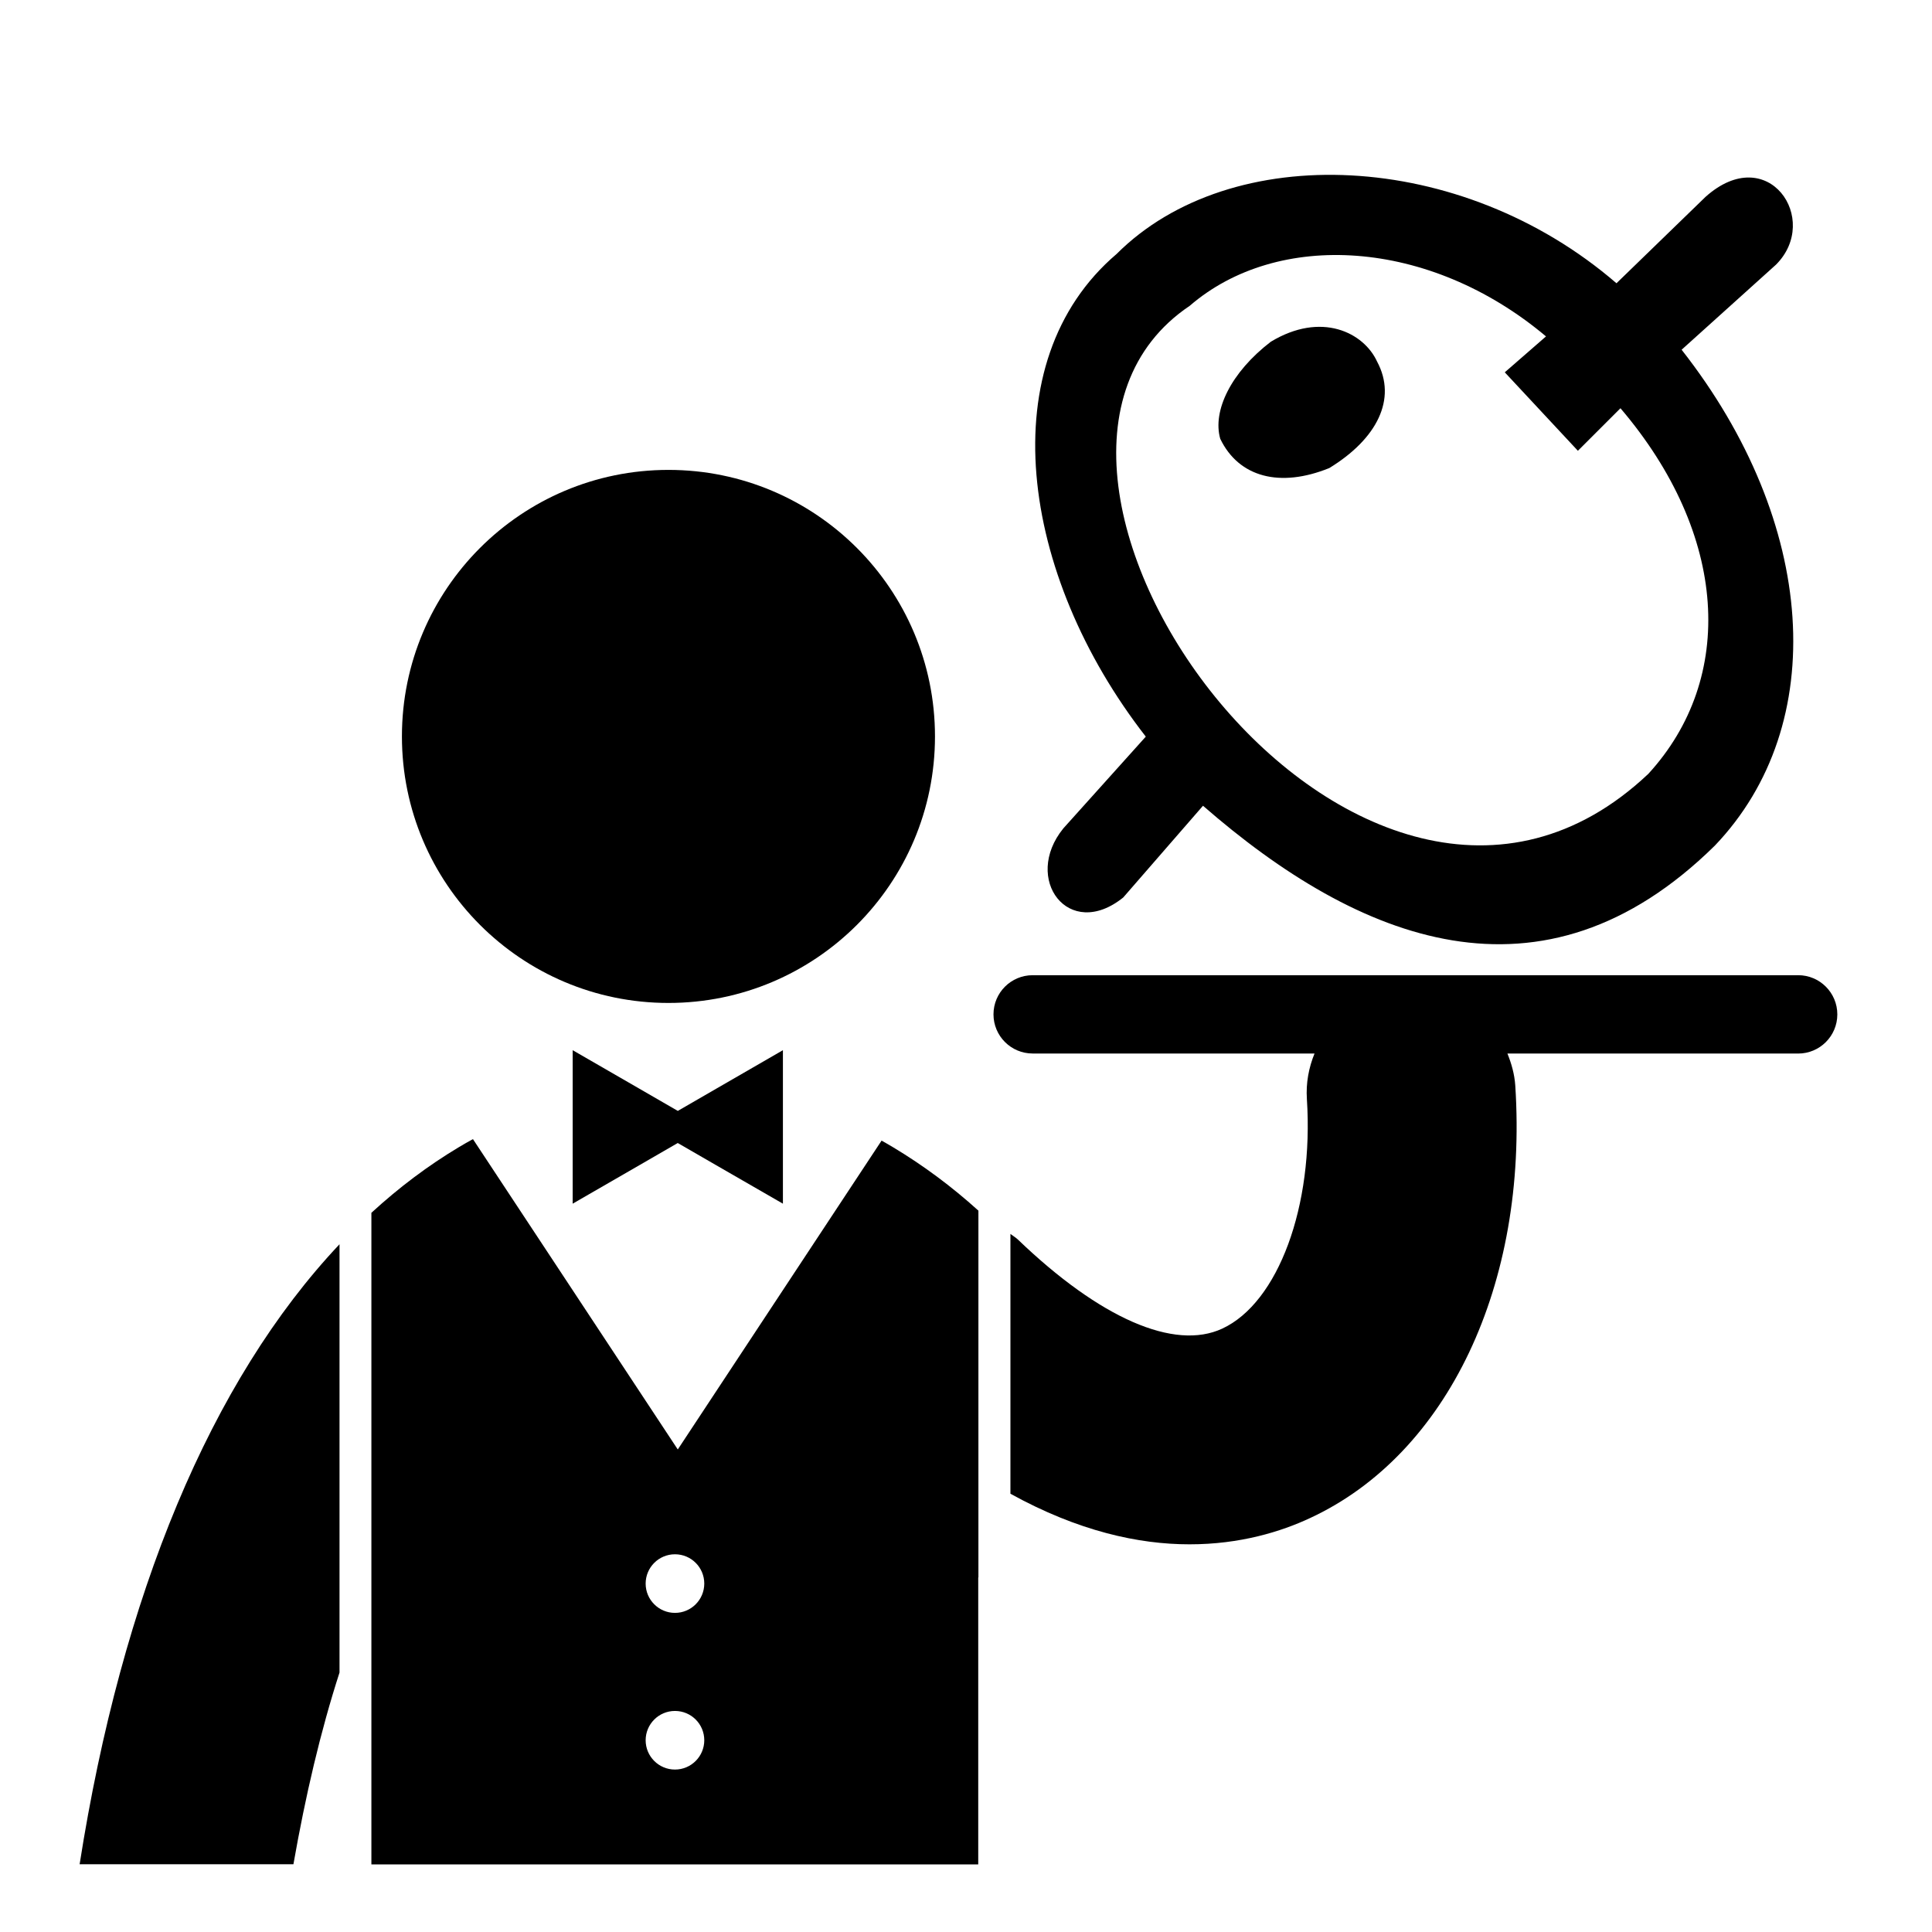 <?xml version="1.0" encoding="UTF-8"?>
<!-- Uploaded to: ICON Repo, www.svgrepo.com, Generator: ICON Repo Mixer Tools -->
<svg fill="#000000" width="800px" height="800px" version="1.1" viewBox="144 144 512 512" xmlns="http://www.w3.org/2000/svg">
 <g>
  <path d="m620.53 402.44h-202.87c-5.734 0-10.375 4.648-10.375 10.375s4.648 10.375 10.375 10.375h74.707c-1.523 3.727-2.309 7.809-2.027 12.09 1.848 28.348-7.59 53.922-22.426 60.816-12.699 5.906-32.422-2.731-54.129-23.574-0.621-0.594-1.336-1.004-2.012-1.516v68.848c18 9.945 34.004 13.406 47.426 13.406 13.449 0.016 24.344-3.375 32.047-6.988 36.418-16.926 57.727-61.902 54.32-114.57-0.199-3.031-1.012-5.844-2.082-8.5h77.051c5.727 0 10.375-4.648 10.375-10.375 0.004-5.723-4.637-10.391-10.379-10.391z"/>
  <path d="m391.78 339.16c0 39.008-31.625 70.633-70.633 70.633-39.008 0-70.633-31.625-70.633-70.633 0-39.008 31.625-70.633 70.633-70.633 39.008 0 70.633 31.625 70.633 70.633"/>
  <path d="m313.38 432.48-17.617-10.168v40.676l17.617-10.164 10.23-5.914 10.262 5.93 17.609 10.148v-40.676l-17.609 10.168-10.246 5.922z"/>
  <path d="m221.76 638.05c3.184-18.145 7.188-35.258 12.215-50.809v-113.5c-34.09 36.137-57.676 92.965-68.875 164.31z"/>
  <path d="m377.63 446.27-21.59 32.711-32.422 49.141-32.43-49.141-21.852-33.105c-1.266 0.691-2.512 1.398-3.762 2.152-8.137 4.871-15.855 10.68-23.152 17.375v172.68h160.82v-76.125c0.02 0.027 0.035 0.055 0.047 0.117v-97.238c-7.106-6.434-14.602-11.98-22.488-16.727-1.059-0.648-2.121-1.242-3.172-1.836zm-54.758 166.68c-4.281 0-7.769-3.481-7.769-7.762 0-4.297 3.488-7.769 7.769-7.769 4.297 0 7.769 3.473 7.769 7.769-0.004 4.281-3.481 7.762-7.769 7.762zm0-41.52c-4.281 0-7.769-3.481-7.769-7.762 0-4.297 3.488-7.769 7.769-7.769 4.297 0 7.769 3.473 7.769 7.769-0.008 4.285-3.481 7.762-7.769 7.762z"/>
  <path d="m480.77 234.57c-10.562 8.102-15.5 18.316-13.391 25.719 4.934 10.223 15.855 13.039 28.895 7.754 12.688-7.754 17.973-18.316 12.688-28.18-3.523-7.754-14.801-13.398-28.191-5.293zm133.89-20.434c11.98-11.98-2.117-32.766-18.668-17.973l-23.609 22.902c-41.234-35.586-102.18-38.051-132.48-7.754-33.473 28.539-25.727 84.91 7.746 127.9l-21.844 24.309c-10.914 13.391 1.41 29.953 15.863 18.324l21.141-24.312c41.227 35.934 89.844 55.672 135.64 10.57 30.656-32.07 27.137-85.617-8.801-131.42zm-33.832 134.94c-76.105 71.871-186.03-80.684-121.54-124.03 23.25-20.074 63.418-17.965 94.422 8.105l-10.926 9.516 19.375 20.793 11.281-11.273c28.535 33.469 30.645 71.516 7.391 96.887z"/>
 </g>
</svg>